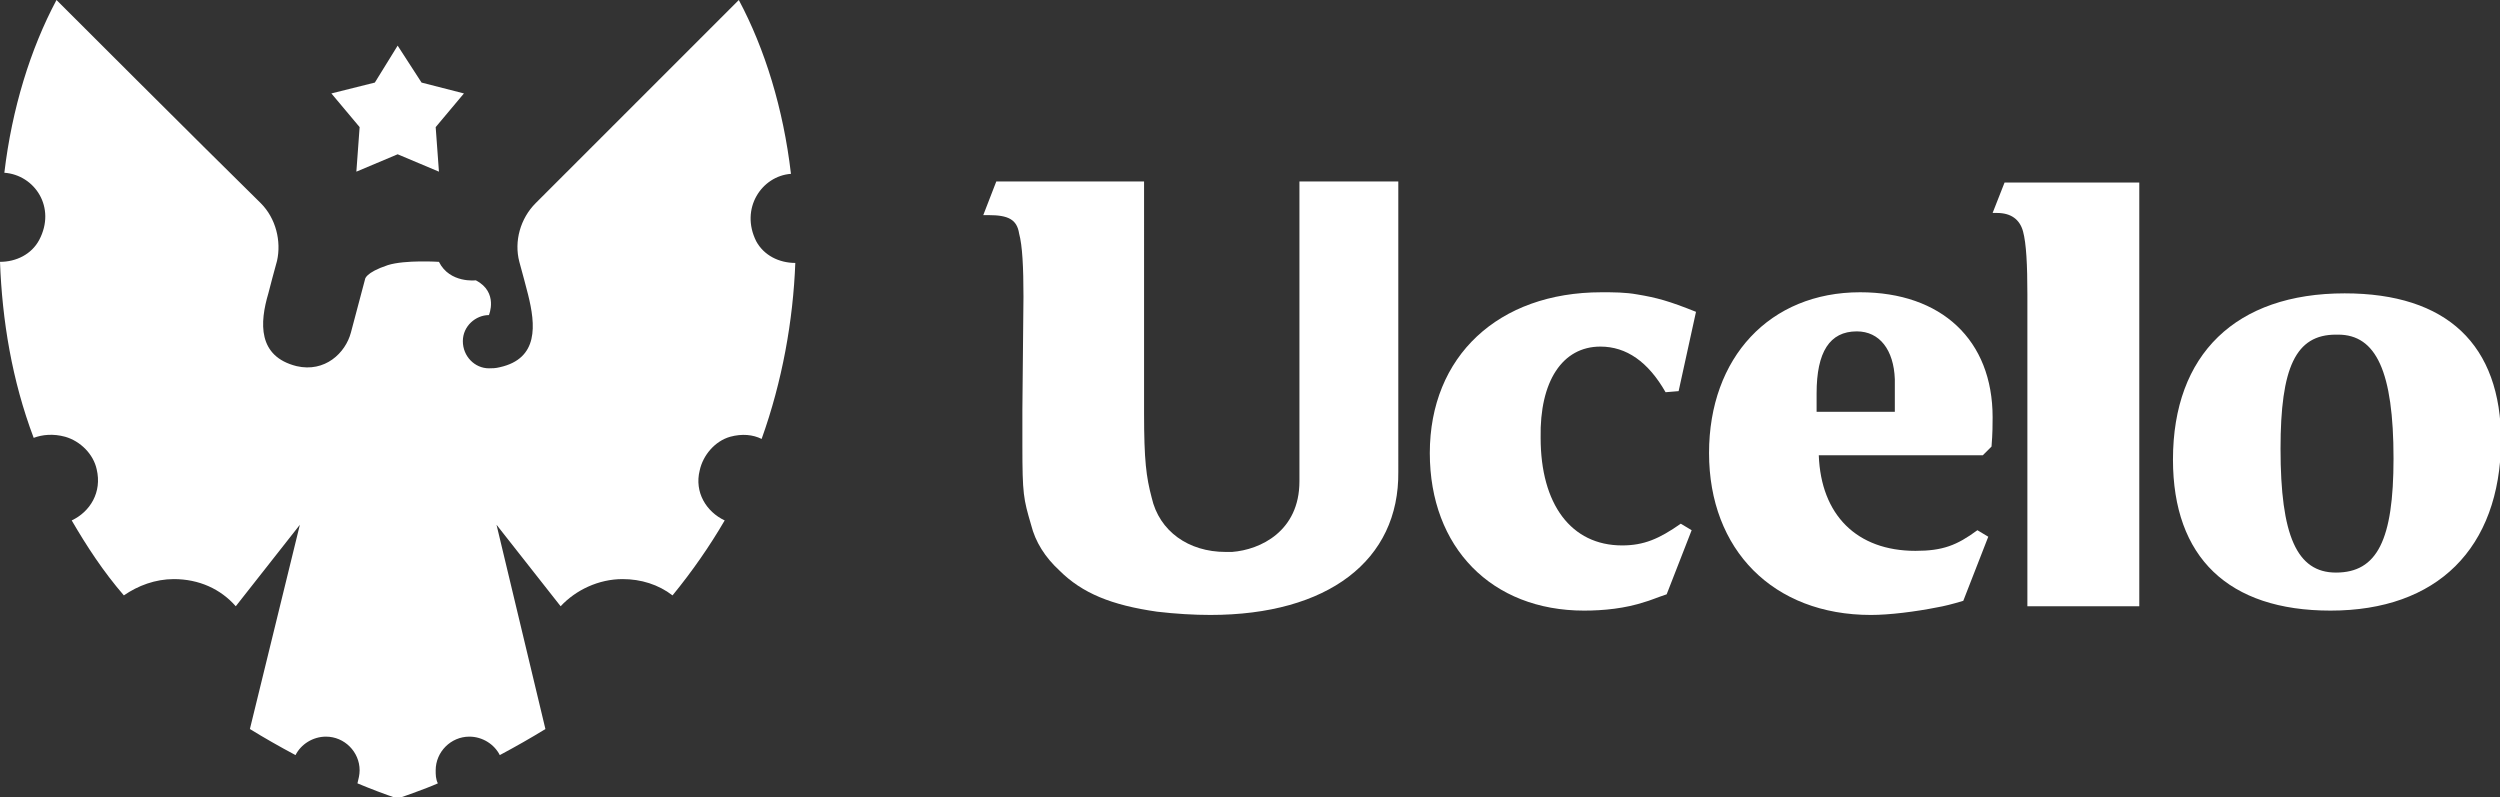 <?xml version="1.0" encoding="utf-8"?>
<!-- Generator: Adobe Illustrator 24.3.0, SVG Export Plug-In . SVG Version: 6.00 Build 0)  -->
<svg version="1.1" id="Layer_1" xmlns="http://www.w3.org/2000/svg" xmlns:xlink="http://www.w3.org/1999/xlink" x="0px" y="0px"
	 viewBox="0 0 230.1 73.4" style="enable-background:new 0 0 230.1 73.4;" xml:space="preserve">
<rect x="0" y="0" width="230.1" height="73.4" fill="#333333" stroke="none"/>
<style type="text/css">
	.st0{fill:#FFFFFF;}
</style>
<g>
	<g>
		<g>
			<polygon class="st0" points="32.8,15.8 36.6,14.2 40.4,15.8 40.1,11.7 42.7,8.6 38.8,7.6 36.6,4.2 34.5,7.6 30.5,8.6 33.1,11.7 
							"/>
			<path class="st0" d="M24,18.7C18.4,13.2,5.2,0,5.2,0C2.8,4.5,1.1,10,0.4,15.9c2.8,0.2,4.8,3.2,3.2,6.2c-0.7,1.3-2.1,2-3.6,2l0,0
				C0.2,29.5,1.1,35,3.1,40.3C3.9,40,4.9,39.9,6,40.2c1.4,0.4,2.6,1.6,2.9,3c0.5,2.1-0.6,3.9-2.3,4.7c1.4,2.4,2.9,4.7,4.8,6.9
				c1.3-0.9,2.9-1.5,4.6-1.5c2.3,0,4.3,0.9,5.7,2.5l5.9-7.5L23,67.1c1.3,0.8,2.7,1.6,4.2,2.4c0.5-1,1.6-1.7,2.8-1.7
				c1.7,0,3.1,1.4,3.1,3.1c0,0.4-0.1,0.8-0.2,1.2c1.2,0.5,2.5,1,3.7,1.4c0,0,2.6-0.9,3.7-1.4c-0.2-0.4-0.2-0.8-0.2-1.2
				c0-1.7,1.4-3.1,3.1-3.1c1.2,0,2.3,0.7,2.8,1.7c1.5-0.8,2.9-1.6,4.2-2.4l-4.5-18.8l5.9,7.5c1.4-1.5,3.5-2.5,5.7-2.5
				c1.7,0,3.3,0.5,4.6,1.5c1.8-2.2,3.4-4.5,4.8-6.9c-1.7-0.8-2.8-2.6-2.3-4.6c0.3-1.4,1.4-2.7,2.8-3.1c1.1-0.3,2.1-0.2,2.9,0.2
				c1.9-5.3,2.9-10.9,3.1-16.2l0,0c-1.5,0-2.9-0.7-3.6-2c-1.5-3,0.5-6,3.2-6.2C72.1,10,70.4,4.5,68,0c0,0-13.2,13.2-18.7,18.7
				c-1.4,1.4-2,3.5-1.5,5.4c0.3,1.1,0.6,2.2,0.8,3c0.7,2.8,1,5.9-2.6,6.7c-0.4,0.1-0.7,0.1-1,0.1c-1.3,0-2.4-1.1-2.4-2.5
				c0-1.4,1.2-2.4,2.4-2.4c0,0,0.9-2.1-1.2-3.2c0,0-2.4,0.3-3.4-1.7c0,0-3.1-0.2-4.7,0.3c-2.1,0.7-2.1,1.3-2.1,1.3l-1.3,4.9
				c-0.5,1.9-2.4,3.7-5,3.1c-3.6-0.9-3.4-4-2.6-6.7c0.2-0.8,0.5-1.9,0.8-3C25.9,22.2,25.4,20.1,24,18.7z"/>
		</g>
	</g>
	<g>
		<path class="st0" d="M214.5,56.2c-9.4,0-14.5-4.9-14.5-13.9c0-9.7,5.8-15.3,15.8-15.3c9.4,0,14.4,4.7,14.4,13.6
			C230.1,50.5,224.3,56.2,214.5,56.2z M215.2,30.8H215c-3.7,0-5.1,3-5.1,10.5c0,8,1.5,11.4,5.1,11.4c3.8,0,5.3-3,5.3-10.5
			C220.3,34.2,218.7,30.8,215.2,30.8z"/>
		<path class="st0" d="M147.3,31.9c2.4,0,4.4,1.4,6,4.2l1.2-0.1l1.6-7.3c-2.5-1-3.6-1.3-5.4-1.6c-1.1-0.2-2.2-0.2-3.3-0.2
			c-9.5,0-15.8,5.9-15.8,14.8c0,8.7,5.7,14.5,14.2,14.5c1.8,0,3.8-0.2,5.6-0.8c0.4-0.1,1.1-0.4,2-0.7l2.3-5.9l-1-0.6
			c-2,1.4-3.4,2-5.4,2c-4.7,0-7.5-3.8-7.5-9.9C141.7,35.1,143.8,31.9,147.3,31.9z"/>
		<path class="st0" d="M196.9,16.8h-12.4l-1.1,2.8h0.4c1.3,0,2.1,0.6,2.4,1.7c0.3,1.1,0.4,3.1,0.4,5.8v28.7h10.3v-30L196.9,16.8
			L196.9,16.8z"/>
		<path class="st0" d="M128.7,37.3v-7V16.7l0,0h-4.8H121h-1.4c0,0,0,22.6,0,27.6c0,4.6-3.6,6.3-6.2,6.5c-0.2,0-0.4,0-0.6,0
			c-3.4,0-6.1-1.9-6.8-5c-0.5-1.9-0.7-3.4-0.7-7.8V16.7l0,0H91.7l0,0l-1.2,3.1H91c1.8,0,2.6,0.4,2.8,1.7c0.3,1.1,0.4,3.1,0.4,5.8
			l-0.1,10.4V41c0,4.5,0.1,4.9,0.8,7.3c0.4,1.6,1.3,3,2.6,4.2c2.1,2.1,4.8,3.2,9,3.8c1.7,0.2,3.4,0.3,4.9,0.3
			c10.8,0,17.4-5,17.3-13.2L128.7,37.3z"/>
		<path class="st0" d="M183.3,41.1c0.1-1.2,0.1-2.1,0.1-2.7c0-7.1-4.7-11.5-12.2-11.5c-8.3,0-13.9,6-13.9,14.8
			c0,8.9,5.9,14.9,14.9,14.9c1.7,0,4.1-0.3,6.1-0.7c0.6-0.1,1.4-0.3,2.4-0.6l2.3-5.9l-1-0.6c-1.9,1.4-3.2,1.9-5.7,1.9
			c-5.4,0-8.7-3.3-8.9-8.8h15.1L183.3,41.1z M167.2,37.9v-1.7c0-3.8,1.2-5.7,3.7-5.7c2.1,0,3.4,1.7,3.5,4.4l0,0v3H167.2z"/>
	</g>
</g>
</svg>
